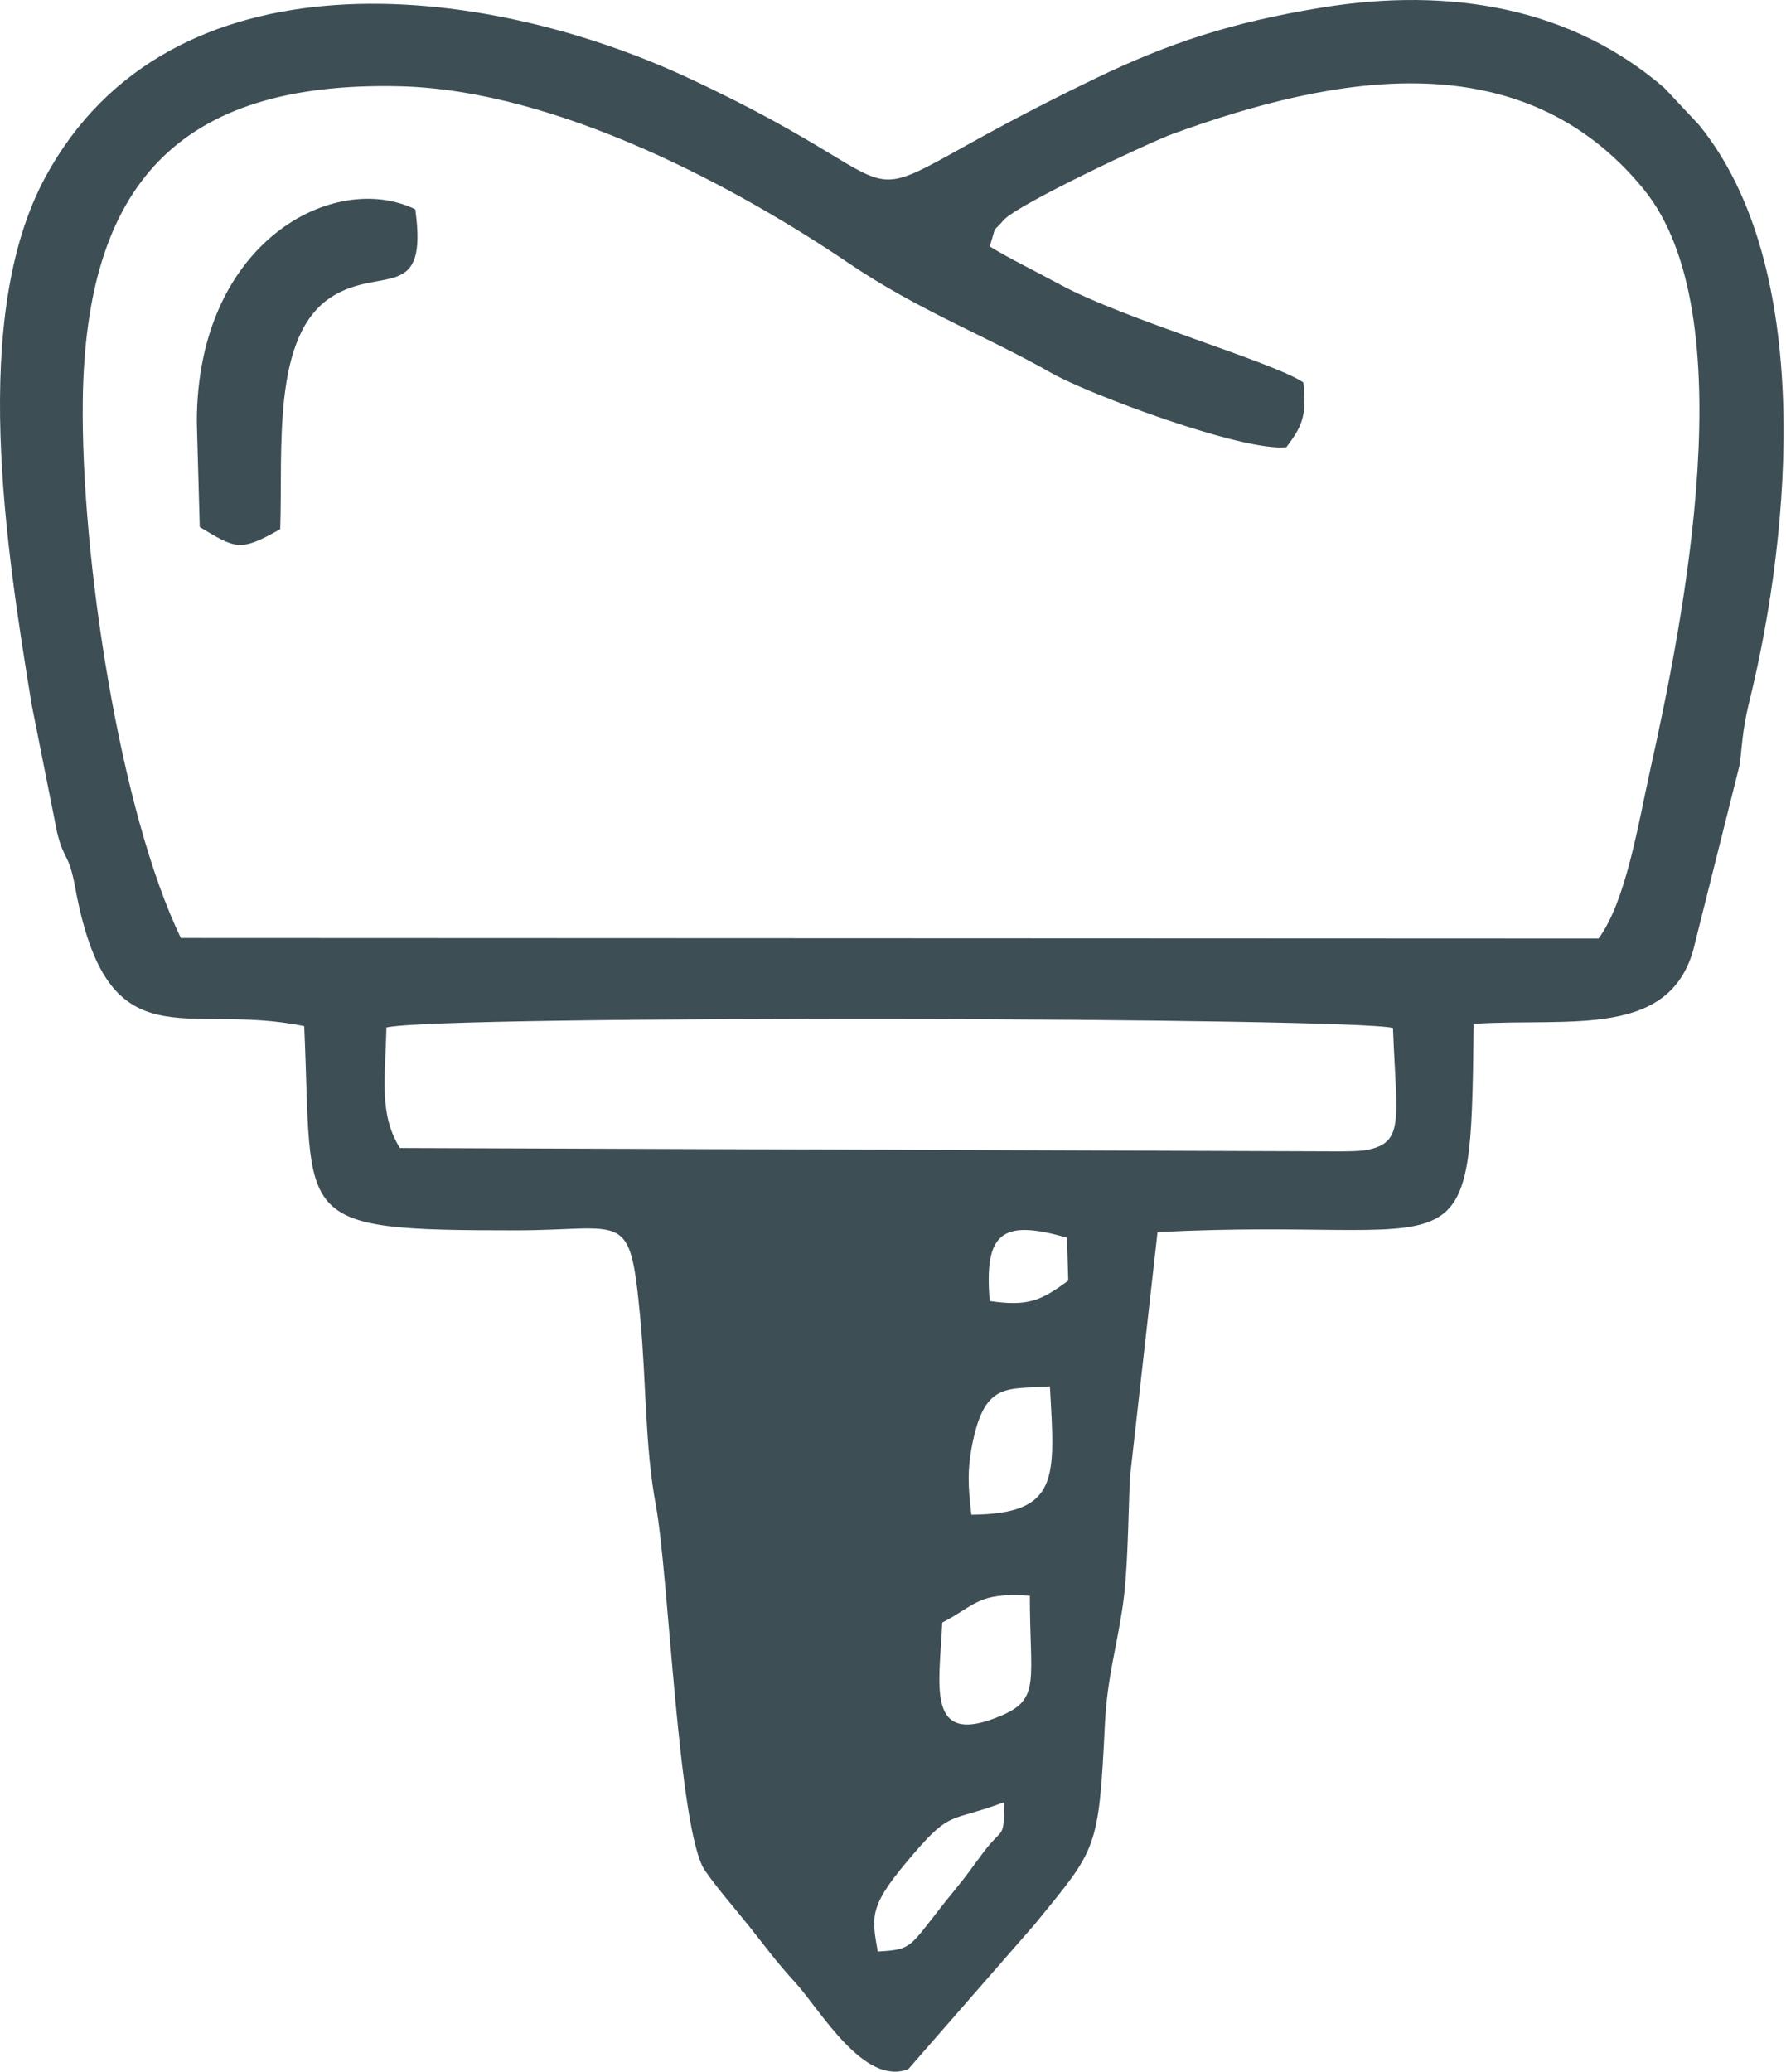 <?xml version="1.0" encoding="UTF-8"?> <svg xmlns="http://www.w3.org/2000/svg" width="69" height="80" viewBox="0 0 69 80" fill="none"><path fill-rule="evenodd" clip-rule="evenodd" d="M33.913 75.359C33.648 73.916 33.597 73.561 35.304 71.575C36.76 69.881 36.709 70.378 38.804 69.59C38.775 71.067 38.769 70.513 38.026 71.487C37.464 72.224 37.49 72.248 36.936 72.923C35.068 75.199 35.386 75.278 33.913 75.359H33.913ZM36.403 62.656C37.691 61.996 37.765 61.476 39.787 61.621C39.786 64.859 40.209 65.595 38.711 66.24C35.727 67.525 36.299 65.085 36.403 62.656V62.656ZM37.529 58.493C37.4 57.438 37.36 56.741 37.581 55.684C38.068 53.358 38.917 53.656 40.562 53.538C40.757 57.063 40.957 58.466 37.529 58.493ZM38.236 50.241C38.017 47.581 38.709 47.074 41.222 47.795L41.271 49.452C40.211 50.234 39.716 50.456 38.236 50.241ZM14.929 39.677C17.075 39.18 52.472 39.29 53.816 39.699C53.955 43.256 54.275 44.121 52.802 44.408C52.531 44.461 51.967 44.461 51.671 44.462L15.449 44.331C14.632 43.022 14.888 41.627 14.928 39.677H14.929ZM6.988 36.221C4.63 31.356 3.119 21.469 3.198 15.458C3.308 7.169 6.862 3.136 15.424 3.331C21.585 3.472 28.623 7.34 32.792 10.165C35.485 11.99 38.118 12.978 40.629 14.409C42.049 15.218 48.029 17.454 49.697 17.269C50.29 16.482 50.504 16.064 50.353 14.767C49.184 13.978 43.434 12.334 40.947 10.985C39.933 10.435 39.06 10.019 38.236 9.517C38.533 8.59 38.29 9.064 38.776 8.5C39.291 7.903 44.414 5.495 45.311 5.169C51.593 2.885 58.801 1.563 63.496 7.3C67.43 12.107 65.031 23.99 63.743 29.784C63.296 31.794 62.813 34.828 61.756 36.243L6.988 36.221L6.988 36.221ZM56.933 39.538C60.662 39.289 64.661 40.17 65.49 36.392L67.217 29.505C67.333 28.407 67.353 28.029 67.605 26.999C69.206 20.451 70.077 10.286 65.644 4.83L64.302 3.398C60.735 0.309 56.055 -0.526 51.03 0.299C47.578 0.866 45.18 1.652 42.321 3.028C30.995 8.478 37.332 7.995 26.535 2.984C18.54 -0.727 6.553 -2.026 1.752 6.839C-1.181 12.254 0.237 21.172 1.226 27.225L2.208 32.151C2.478 33.259 2.653 32.908 2.904 34.268C4.178 41.183 7.145 38.662 11.753 39.627C12.095 47.213 11.154 47.511 19.918 47.511C24.175 47.511 24.33 46.645 24.731 50.846C24.974 53.397 24.909 55.81 25.337 58.122C25.843 60.845 26.205 70.743 27.235 72.231C27.733 72.95 28.337 73.627 28.967 74.415C29.608 75.219 29.933 75.688 30.733 76.567C31.698 77.629 33.378 80.569 35.089 79.903L39.975 74.309C42.36 71.374 42.446 71.513 42.687 66.579C42.774 64.798 43.131 63.661 43.37 62.054C43.58 60.638 43.579 58.735 43.656 57.035L44.72 47.58C56.719 46.962 56.821 49.73 56.933 39.538Z" fill="#3D4E55"></path><path fill-rule="evenodd" clip-rule="evenodd" d="M7.604 16.302L7.717 20.352C9.11 21.185 9.265 21.322 10.825 20.433C10.933 17.338 10.48 12.937 12.821 11.457C14.722 10.256 16.551 11.703 16.043 8.083C12.92 6.56 7.604 9.321 7.604 16.302Z" fill="#3D4E55"></path></svg> 